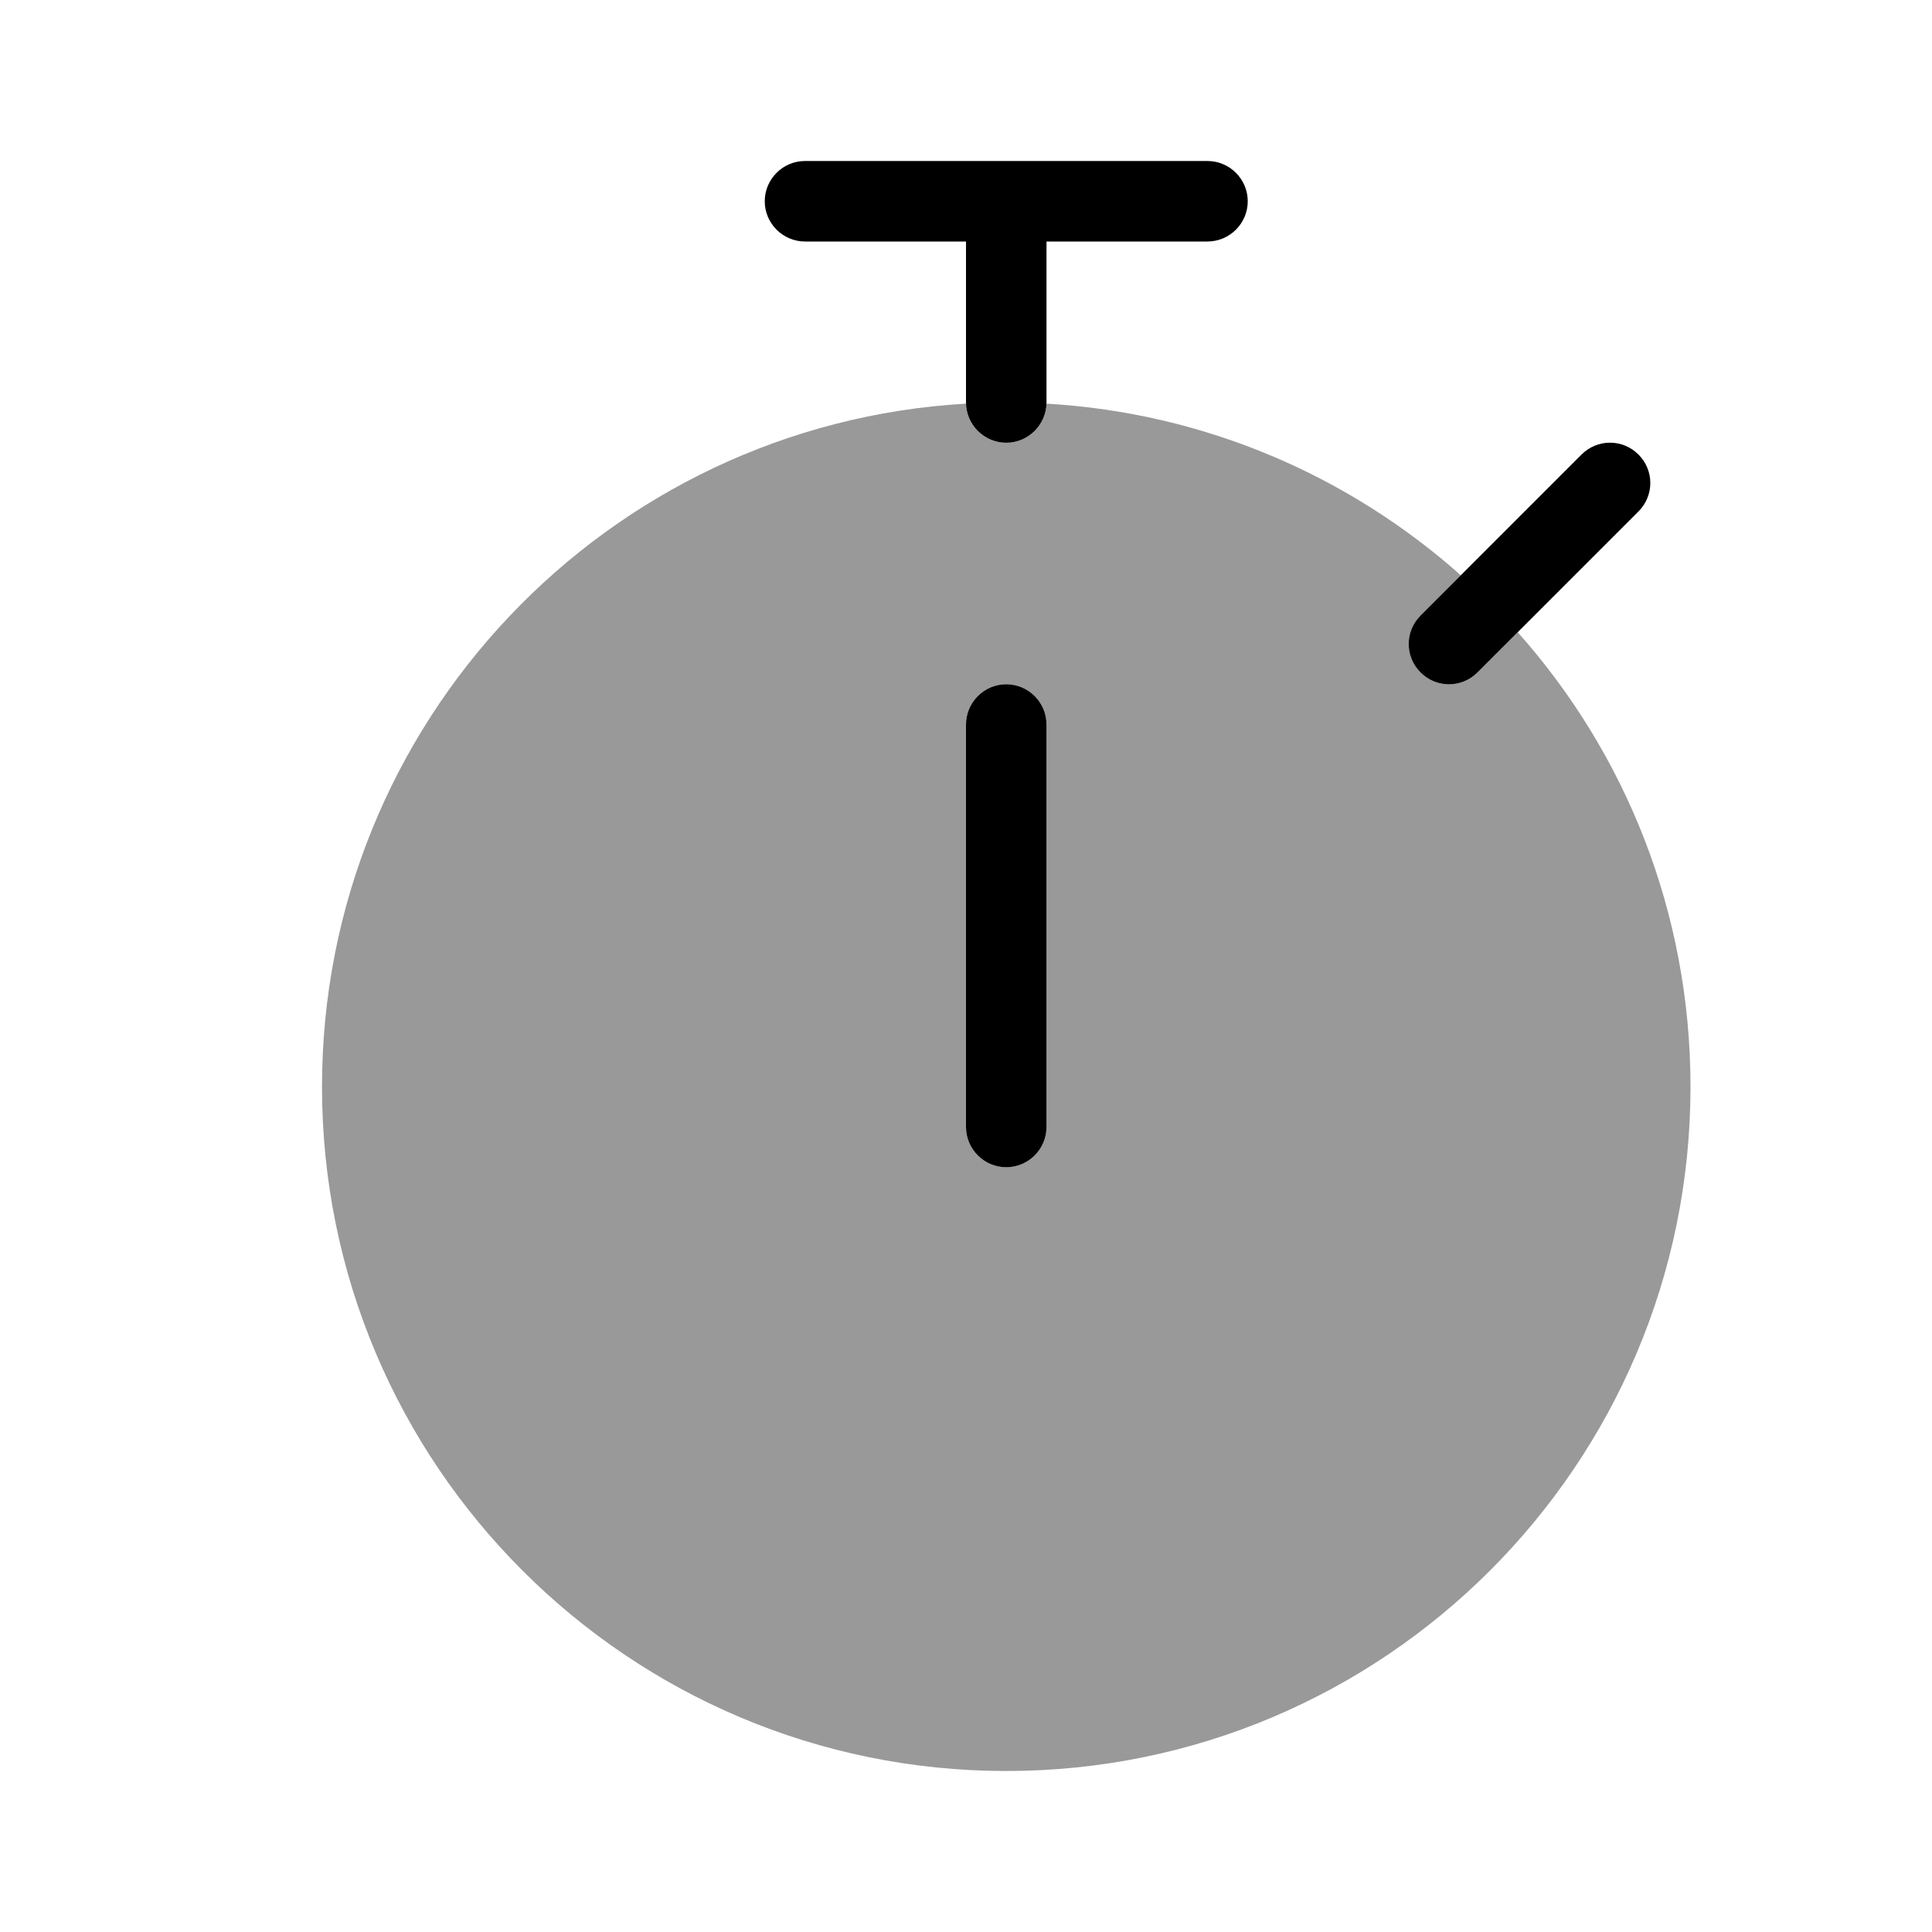 <svg xmlns="http://www.w3.org/2000/svg" viewBox="0 0 672 672"><!--! Font Awesome Pro 7.1.0 by @fontawesome - https://fontawesome.com License - https://fontawesome.com/license (Commercial License) Copyright 2025 Fonticons, Inc. --><path opacity=".4" fill="currentColor" d="M112 378C112 251.3 211.1 147.6 336 140.4C336.2 147.9 342.4 154 350 154C357.6 154 363.8 148 364 140.4C419.2 143.6 469.3 165.6 508.1 200.1L494.1 214.1C488.6 219.6 488.6 228.4 494.1 233.9C499.6 239.4 508.4 239.4 513.9 233.9L527.9 219.9C565.3 261.9 588 317.3 588 378C588 509.4 481.4 616 350 616C218.6 616 112 509.4 112 378zM336 252L336 392C336 399.7 342.3 406 350 406C357.7 406 364 399.7 364 392L364 252C364 244.3 357.7 238 350 238C342.3 238 336 244.3 336 252z"/><path fill="currentColor" d="M280 56C272.3 56 266 62.3 266 70C266 77.7 272.3 84 280 84L336 84L336 140C336 147.7 342.3 154 350 154C357.7 154 364 147.7 364 140L364 84L420 84C427.7 84 434 77.7 434 70C434 62.3 427.7 56 420 56L280 56zM569.9 177.9C575.4 172.4 575.4 163.6 569.9 158.1C564.4 152.6 555.6 152.6 550.1 158.1L494.1 214.1C488.6 219.6 488.6 228.4 494.1 233.9C499.6 239.4 508.4 239.4 513.9 233.9L569.9 177.9zM364 252C364 244.3 357.7 238 350 238C342.3 238 336 244.3 336 252L336 392C336 399.7 342.3 406 350 406C357.7 406 364 399.7 364 392L364 252z"/></svg>